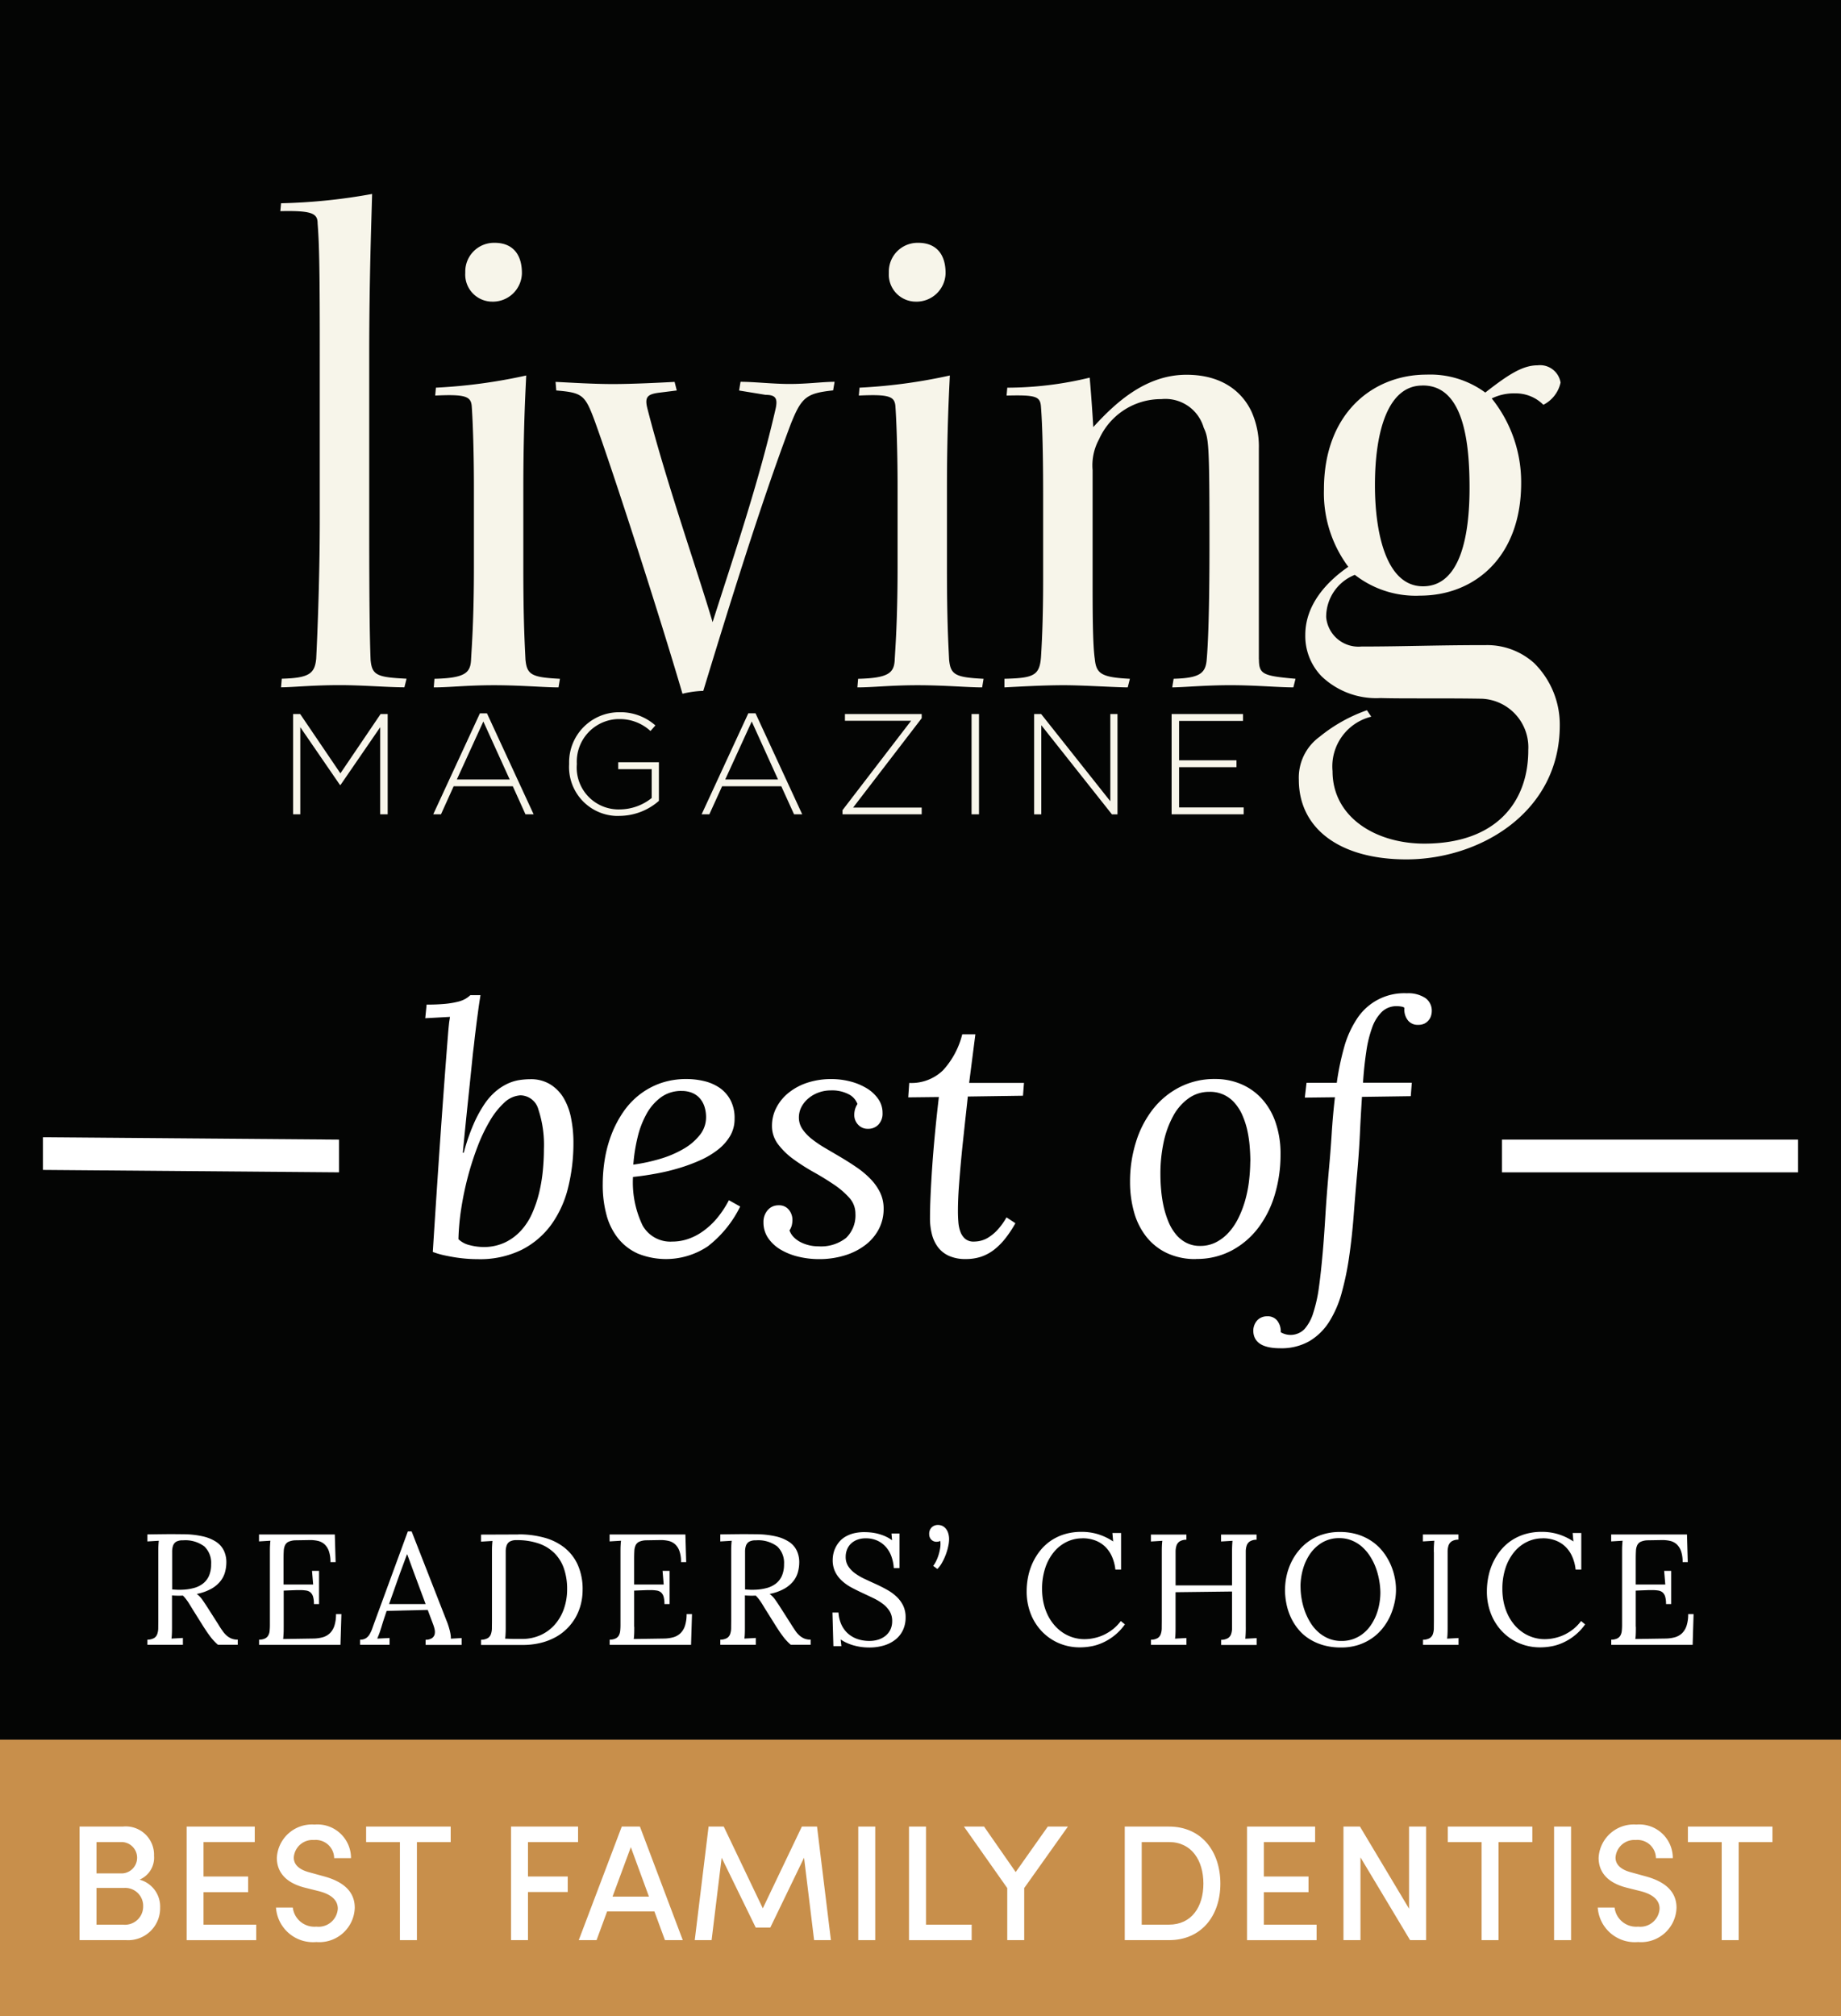 <svg xmlns="http://www.w3.org/2000/svg" xmlns:xlink="http://www.w3.org/1999/xlink" width="170.006" height="186.133" viewBox="0 0 170.006 186.133">
  <rect x="0" y="0" width="170.006" height="186.133" fill="#333333" stroke="none"/>
  <defs>
    <clipPath id="clip-path">
      <rect id="Rectangle_162" data-name="Rectangle 162" width="170.006" height="186.132" fill="none"/>
    </clipPath>
    <clipPath id="clip-path-2">
      <rect id="Rectangle_165" data-name="Rectangle 165" width="170.006" height="160.6" fill="none"/>
    </clipPath>
  </defs>
  <g id="Group_190" data-name="Group 190" transform="translate(0 0.001)">
    <rect id="Rectangle_158" data-name="Rectangle 158" width="170.006" height="25.533" transform="translate(0 160.599)" fill="#c88f4b"/>
    <g id="Group_187" data-name="Group 187" transform="translate(0 0)">
      <g id="Group_186" data-name="Group 186" clip-path="url(#clip-path)">
        <path id="Path_2158" data-name="Path 2158" d="M13.717,151.561a2.952,2.952,0,0,1-3.121,2.968H6.274V144.043h3.989a2.613,2.613,0,0,1,2.89,2.693,2.2,2.2,0,0,1-1.338,2.207,2.574,2.574,0,0,1,1.9,2.619m-3.486-6.089H7.842v2.892h2.421a1.45,1.45,0,0,0-.032-2.892m.061,7.626a1.679,1.679,0,0,0,1.857-1.689,1.655,1.655,0,0,0-1.782-1.7H7.842V153.1Z" transform="translate(1.071 24.59)" fill="#fff"/>
        <path id="Path_2159" data-name="Path 2159" d="M16.277,153.1h4.87v1.431H14.724V144.043H21.01v1.429H16.277v3.181H20.4V150.1H16.277Z" transform="translate(2.514 24.59)" fill="#fff"/>
        <path id="Path_2160" data-name="Path 2160" d="M21.77,151.542h1.552a2.007,2.007,0,0,0,2.176,1.765,1.777,1.777,0,0,0,1.98-1.659c0-.928-.838-1.37-1.689-1.6l-1.34-.336c-2.237-.563-2.6-1.887-2.6-2.755a3.247,3.247,0,0,1,3.485-3.074,3.1,3.1,0,0,1,3.363,3.1H27.142a1.7,1.7,0,0,0-1.857-1.674,1.739,1.739,0,0,0-1.872,1.613c0,.335.107,1.02,1.431,1.37l1.324.365c1.765.472,2.876,1.37,2.876,2.907a3.276,3.276,0,0,1-3.546,3.166,3.432,3.432,0,0,1-3.729-3.2" transform="translate(3.716 24.564)" fill="#fff"/>
        <path id="Path_2161" data-name="Path 2161" d="M36.689,144.043v1.431h-3.12v9.055H32v-9.055h-3.12v-1.431Z" transform="translate(4.93 24.59)" fill="#fff"/>
        <path id="Path_2162" data-name="Path 2162" d="M46.5,145.473H41.876v3.181h3.669v1.431H41.876v4.444H40.308V144.043H46.5Z" transform="translate(6.881 24.59)" fill="#fff"/>
        <path id="Path_2163" data-name="Path 2163" d="M53.612,154.529l-.974-2.648H48.269l-.974,2.648H45.652l3.972-10.486H51.3l3.958,10.486Zm-4.841-4.018h3.363l-1.674-4.566Z" transform="translate(7.793 24.59)" fill="#fff"/>
        <path id="Path_2164" data-name="Path 2164" d="M67.375,154.529H65.822l-.928-7.61-3.12,6.453h-1.34l-3.149-6.453-.928,7.61H54.8l1.278-10.486h1.4l3.607,7.549,3.607-7.549h1.4Z" transform="translate(9.356 24.59)" fill="#fff"/>
        <rect id="Rectangle_159" data-name="Rectangle 159" width="1.568" height="10.486" transform="translate(79.256 168.633)" fill="#fff"/>
        <path id="Path_2165" data-name="Path 2165" d="M73.27,153.1h4.217v1.431H71.7V144.043H73.27Z" transform="translate(12.241 24.59)" fill="#fff"/>
        <path id="Path_2166" data-name="Path 2166" d="M83.778,144.043h1.857L81.6,149.72v4.809H80.034V149.72l-4-5.677h1.857l2.922,4.2Z" transform="translate(12.98 24.59)" fill="#fff"/>
        <path id="Path_2167" data-name="Path 2167" d="M92.8,144.043c3,0,4.748,2.283,4.748,5.266,0,2.968-1.749,5.22-4.748,5.22H88.719V144.043Zm0,9.055c2.1,0,3.181-1.659,3.181-3.79s-1.081-3.836-3.181-3.836H90.285V153.1Z" transform="translate(15.146 24.59)" fill="#fff"/>
        <path id="Path_2168" data-name="Path 2168" d="M99.917,153.1h4.87v1.431H98.365V144.043h6.286v1.429H99.917v3.181h4.124V150.1H99.917Z" transform="translate(16.792 24.59)" fill="#fff"/>
        <path id="Path_2169" data-name="Path 2169" d="M112.027,144.043H113.6v10.486h-1.477l-4.581-7.64v7.64H105.97V144.043h1.523l4.534,7.579Z" transform="translate(18.091 24.59)" fill="#fff"/>
        <path id="Path_2170" data-name="Path 2170" d="M122.007,144.043v1.431h-3.121v9.055H117.32v-9.055H114.2v-1.431Z" transform="translate(19.495 24.59)" fill="#fff"/>
        <rect id="Rectangle_160" data-name="Rectangle 160" width="1.569" height="10.486" transform="translate(143.51 168.633)" fill="#fff"/>
        <path id="Path_2171" data-name="Path 2171" d="M126.029,151.542h1.552a2.007,2.007,0,0,0,2.178,1.765,1.775,1.775,0,0,0,1.977-1.659c0-.928-.837-1.37-1.689-1.6l-1.339-.336c-2.237-.563-2.6-1.887-2.6-2.755a3.248,3.248,0,0,1,3.486-3.074,3.1,3.1,0,0,1,3.365,3.1H131.4a1.7,1.7,0,0,0-1.857-1.674,1.74,1.74,0,0,0-1.873,1.613c0,.335.107,1.02,1.431,1.37l1.325.365c1.765.472,2.876,1.37,2.876,2.907a3.276,3.276,0,0,1-3.546,3.166,3.432,3.432,0,0,1-3.73-3.2" transform="translate(21.515 24.564)" fill="#fff"/>
        <path id="Path_2172" data-name="Path 2172" d="M140.947,144.043v1.431h-3.12v9.055H136.26v-9.055h-3.12v-1.431Z" transform="translate(22.729 24.59)" fill="#fff"/>
        <rect id="Rectangle_161" data-name="Rectangle 161" width="170.006" height="160.599" transform="translate(0 0)" fill="#040504"/>
      </g>
    </g>
    <g id="Group_189" data-name="Group 189" transform="translate(0 -0.001)">
      <g id="Group_188" data-name="Group 188" clip-path="url(#clip-path-2)">
        <path id="Path_2173" data-name="Path 2173" d="M72.57,24.578a2.683,2.683,0,0,0,2.779-2.584v-.066c0-1.722-.863-2.78-2.518-2.78h-.067a2.649,2.649,0,0,0-2.653,2.646c0,.046,0,.09,0,.135a2.5,2.5,0,0,0,2.338,2.645l.114,0" transform="translate(11.969 3.27)" fill="#f7f5ea"/>
        <path id="Path_2174" data-name="Path 2174" d="M102.723,55.833V36.369a7.882,7.882,0,0,0-.661-3.374c-.793-1.722-2.583-3.442-6.023-3.442-3.774,0-6.556,2.583-8.606,4.832-.064-1.125-.2-3.113-.332-4.566a32.433,32.433,0,0,1-7.61.927l-.064.728c2.713-.067,3.113.067,3.176,1.054.135,1.722.2,4.5.2,8.273v7.548c0,2.912-.067,5.231-.2,7.283-.131,1.722-.728,1.92-3.374,1.99v.793c1.323-.067,3.512-.2,5.493-.2,1.787,0,4.832.2,5.892.2l.2-.793c-2.649-.135-3.109-.468-3.243-1.853-.2-1.39-.2-4.566-.2-7.414v-10a5.021,5.021,0,0,1,.595-2.847,6.261,6.261,0,0,1,5.759-3.706,3.682,3.682,0,0,1,3.908,2.646c.468.994.53,1.522.53,10.794,0,6.221-.135,9.334-.266,10.724-.131,1.192-.726,1.589-3.044,1.655l-.131.793c.994,0,2.978-.2,5.362-.2s4.436.2,5.825.2l.2-.793c-2.978-.266-3.378-.4-3.378-1.79" transform="translate(13.525 5.046)" fill="#f7f5ea"/>
        <path id="Path_2175" data-name="Path 2175" d="M113.85,30.673h.064c3.838,0,4.3,5.493,4.3,9.469,0,4.436-.859,9.07-4.3,9.07s-4.436-5.034-4.436-9.334c0-5.1,1.256-9.2,4.368-9.2m10.328,25.619a6.486,6.486,0,0,0-4.436-1.655c-4.634,0-7.679.131-11.52.131a2.991,2.991,0,0,1-3.244-2.713,4.179,4.179,0,0,1,2.649-3.906,9.126,9.126,0,0,0,6.023,1.92c5.034,0,9.334-3.573,9.334-10.392a12.34,12.34,0,0,0-2.716-7.813,4.642,4.642,0,0,1,2.186-.468,3.587,3.587,0,0,1,2.581,1.054,3.016,3.016,0,0,0,1.589-2.051A1.919,1.919,0,0,0,124.5,28.81c-1.39,0-2.713.859-4.832,2.515a8.59,8.59,0,0,0-5.43-1.655c-4.9,0-9.469,3.512-9.469,10.594a11.385,11.385,0,0,0,2.25,7.148c-1.921,1.323-3.972,3.442-3.972,6.289a5.329,5.329,0,0,0,1.522,3.838,7.3,7.3,0,0,0,5.43,1.99c1.99.064,5.957,0,9.4.064a4.492,4.492,0,0,1,4.239,4.73l0,.039c0,4.768-2.978,8.606-9.6,8.606-4.5,0-8.475-2.448-8.475-6.685a4.727,4.727,0,0,1,3.575-5.034l-.4-.595a14.525,14.525,0,0,0-4.368,2.448,4.661,4.661,0,0,0-1.92,3.972c0,4.5,3.774,7.35,9.931,7.35,6.819,0,14.166-4.368,14.166-12.379a7.992,7.992,0,0,0-2.384-5.759" transform="translate(17.49 4.917)" fill="#f7f5ea"/>
        <path id="Path_2176" data-name="Path 2176" d="M60.9,30.119l-.131.793,2.451.4c.927,0,1.125.329.927,1.259-1.589,6.951-3.972,13.9-5.825,19.727C57,47.79,54.02,39.315,52.3,32.566c-.266-1.054,0-1.323,1.125-1.458l1.589-.2-.2-.793c-1.192.064-3.841.2-5.694.2s-3.906-.135-5.3-.2l.067.793c2.384.2,2.649.4,3.512,2.713,1.787,4.9,6.088,18.273,8.142,25.287a8.791,8.791,0,0,1,1.92-.266c2.182-7.152,5.231-17.081,8.078-24.628C66.541,31.5,67,31.169,69.453,30.9l.135-.793c-1.125,0-2.451.2-4.17.2-1.522,0-3.244-.2-4.5-.2" transform="translate(7.482 5.142)" fill="#f7f5ea"/>
        <path id="Path_2177" data-name="Path 2177" d="M39.151,24.578a2.683,2.683,0,0,0,2.779-2.584v-.066c0-1.722-.859-2.78-2.515-2.78H39.35A2.649,2.649,0,0,0,36.7,21.794c0,.046,0,.09,0,.135a2.5,2.5,0,0,0,2.338,2.645l.114,0" transform="translate(6.265 3.27)" fill="#f7f5ea"/>
        <path id="Path_2178" data-name="Path 2178" d="M76.1,55.89c-.067-1.458-.2-3.512-.2-8.538V40.069c0-5.493.2-9,.266-10.459a49.669,49.669,0,0,1-8.34,1.125l-.064.728c2.78-.131,3.311.067,3.378.994s.2,3.575.2,7.548v7.28c0,4.9-.2,7.35-.266,8.606-.067,1.192-.6,1.655-3.378,1.722l-.067.793c1.458,0,3.044-.2,5.56-.2s4.634.2,5.96.2l.131-.793c-2.515-.135-3.044-.332-3.176-1.722" transform="translate(11.546 5.056)" fill="#f7f5ea"/>
        <path id="Path_2179" data-name="Path 2179" d="M42.686,55.89c-.067-1.458-.2-3.512-.2-8.538V40.069c0-5.493.2-9,.266-10.459a49.669,49.669,0,0,1-8.34,1.125l-.064.728c2.78-.131,3.307.067,3.374.994s.2,3.575.2,7.548v7.28c0,4.9-.2,7.35-.266,8.606-.067,1.192-.595,1.655-3.377,1.722l-.064.793c1.458,0,3.044-.2,5.56-.2s4.637.2,5.96.2l.131-.793c-2.515-.135-3.044-.332-3.176-1.722" transform="translate(5.841 5.056)" fill="#f7f5ea"/>
        <path id="Path_2180" data-name="Path 2180" d="M30.452,58.4c-.067-1.522-.131-4.3-.131-12.447V30.194c0-7.082.2-12.312.266-14.9a53.053,53.053,0,0,1-8.408.859l-.067.728c2.912-.064,3.442.2,3.442,1.125.135,1.722.2,3.64.2,11.255V45.286c0,6.023-.266,11.651-.329,12.909-.135,1.39-.661,1.787-3.18,1.853l-.067.793c1.054,0,2.847-.2,5.43-.2,2.119,0,4.436.2,5.96.2l.2-.793c-2.581-.135-3.18-.266-3.311-1.655" transform="translate(3.775 2.613)" fill="#f7f5ea"/>
        <path id="Path_2181" data-name="Path 2181" d="M27.488,61.784l-3.716-5.477h-.65v9.26h.661V57.524l3.662,5.33H27.5l3.662-5.33v8.043h.691v-9.26H31.2Z" transform="translate(3.947 9.614)" fill="#f7f5ea"/>
        <path id="Path_2182" data-name="Path 2182" d="M36.352,62.362,38.8,57.006l2.435,5.356Zm2.132-6.11-4.311,9.325h.715l1.171-2.592H41.52l1.171,2.592h.754l-4.311-9.325Z" transform="translate(5.834 9.604)" fill="#f7f5ea"/>
        <path id="Path_2183" data-name="Path 2183" d="M49.426,61.424h3.093v2.659a4.755,4.755,0,0,1-2.949,1.054,3.864,3.864,0,0,1-3.977-3.746,4.107,4.107,0,0,1,.012-.433v-.026A3.93,3.93,0,0,1,49.319,56.8l.108,0A4.174,4.174,0,0,1,52.406,57.9l.451-.517a4.863,4.863,0,0,0-3.387-1.218,4.622,4.622,0,0,0-4.579,4.666c0,.041,0,.081,0,.121v.026a4.513,4.513,0,0,0,4.256,4.757c.133.007.267.009.4,0a5.57,5.57,0,0,0,3.636-1.387V60.783H49.427Z" transform="translate(7.663 9.59)" fill="#f7f5ea"/>
        <path id="Path_2184" data-name="Path 2184" d="M57.522,62.362l2.448-5.356L62.4,62.362Zm2.132-6.11-4.311,9.325h.713l1.179-2.592H62.7l1.179,2.592h.754l-4.312-9.326h-.664Z" transform="translate(9.448 9.604)" fill="#f7f5ea"/>
        <path id="Path_2185" data-name="Path 2185" d="M66.681,56.929h6.11l-6.334,8.254v.384h7.311v-.623H67.435l6.334-8.251v-.386H66.681Z" transform="translate(11.345 9.613)" fill="#f7f5ea"/>
        <rect id="Rectangle_163" data-name="Rectangle 163" width="0.687" height="9.258" transform="translate(89.718 65.922)" fill="#f7f5ea"/>
        <path id="Path_2186" data-name="Path 2186" d="M88.607,64.361,82.22,56.308h-.649v9.26h.661V57.339l6.522,8.229h.514v-9.26h-.661Z" transform="translate(13.925 9.614)" fill="#f7f5ea"/>
        <path id="Path_2187" data-name="Path 2187" d="M93.106,61.215h5.3v-.636h-5.3V56.943h5.9v-.636H92.415v9.26h6.653v-.636H93.106Z" transform="translate(15.777 9.614)" fill="#f7f5ea"/>
        <path id="Path_2188" data-name="Path 2188" d="M13.9,126.086c.15.009.3.019.438.026a4.464,4.464,0,0,0,.468,0,4.726,4.726,0,0,0,1.093-.153,2.369,2.369,0,0,0,.853-.409,1.86,1.86,0,0,0,.56-.715,2.617,2.617,0,0,0,.2-1.07,2.092,2.092,0,0,0-.63-1.652,2.925,2.925,0,0,0-1.971-.56,1.222,1.222,0,0,0-.62.124.7.7,0,0,0-.29.351,1.667,1.667,0,0,0-.089.547v3.512Zm.987.569c-.163.009-.323.013-.489.009s-.332-.009-.5-.026v2.834c0,.266,0,.492-.009.684a3.925,3.925,0,0,1-.039.468l1.054-.057v.632H11.628v-.476a1.244,1.244,0,0,0,.62-.15.713.713,0,0,0,.29-.371,1.687,1.687,0,0,0,.089-.56c0-.218.006-.451.006-.7v-6.3c0-.2,0-.386.009-.565s.019-.338.039-.486l-1.054.064v-.649q.824-.014,1.659-.022c.556-.006,1.112,0,1.678.006a8.323,8.323,0,0,1,1.8.2,3.733,3.733,0,0,1,1.23.514,2.04,2.04,0,0,1,.7.809,2.493,2.493,0,0,1,.224,1.081,3.479,3.479,0,0,1-.117.872,2.326,2.326,0,0,1-.419.841,2.869,2.869,0,0,1-.837.709,4.519,4.519,0,0,1-1.362.486,2.254,2.254,0,0,1,.512.527q.225.321.5.748l.994,1.559c.117.2.234.377.358.547a2.371,2.371,0,0,0,.371.438,1.62,1.62,0,0,0,.457.294,1.519,1.519,0,0,0,.595.105v.476H18.144a4.42,4.42,0,0,1-.384-.371,3.811,3.811,0,0,1-.323-.384c-.1-.135-.2-.268-.294-.406l-.3-.451-.975-1.556c-.067-.105-.135-.218-.207-.336s-.148-.242-.227-.368-.166-.242-.255-.361a2.7,2.7,0,0,0-.284-.316" transform="translate(1.985 20.655)" fill="#fff"/>
        <path id="Path_2189" data-name="Path 2189" d="M22.709,129.521c0,.272,0,.5-.013.68s-.019.336-.035.457l2.786-.042a3.407,3.407,0,0,0,.863-.117,1.586,1.586,0,0,0,.658-.368,1.687,1.687,0,0,0,.421-.691,3.324,3.324,0,0,0,.15-1.077h.5l-.087,2.838H20.437v-.482a1.286,1.286,0,0,0,.549-.109.7.7,0,0,0,.3-.281,1.064,1.064,0,0,0,.124-.421c.016-.163.026-.345.026-.547v-6.723c0-.2,0-.386.009-.565s.019-.338.039-.489l-1.054.064v-.639h7l.074,2.553h-.476a3.059,3.059,0,0,0-.148-1.022,1.561,1.561,0,0,0-.4-.626,1.372,1.372,0,0,0-.595-.31,3.2,3.2,0,0,0-.739-.08l-1.345.022a1.709,1.709,0,0,0-.63.128.7.7,0,0,0-.332.316,1.379,1.379,0,0,0-.124.53q-.019.321-.019.767v2.341H25.43l-.105-1.259h.65v3.065H25.5a2.286,2.286,0,0,0-.077-.678.833.833,0,0,0-.234-.393.794.794,0,0,0-.406-.179,3.487,3.487,0,0,0-.595-.041h-.2c-.07,0-.5.016-1.278.048v3.337Z" transform="translate(3.488 20.659)" fill="#fff"/>
        <path id="Path_2190" data-name="Path 2190" d="M32.118,124.544c-.224.626-.419,1.179-.585,1.652s-.32.9-.451,1.275h3.372l-1.038-2.786-.656-1.792H32.73l-.61,1.648Zm-1.764,5.116c-.039.117-.07.218-.1.307s-.057.172-.087.249-.057.15-.087.22-.057.148-.092.227l1.138-.057v.632H28.4v-.476a.979.979,0,0,0,.534-.131,1.084,1.084,0,0,0,.351-.373,2.98,2.98,0,0,0,.259-.575c.08-.224.166-.468.268-.741l3-8.174h.351l3.246,8.3a3.543,3.543,0,0,1,.131.358c.048.14.089.281.128.432a3.674,3.674,0,0,1,.092.434,2.028,2.028,0,0,1,.026.377l.994-.057v.632H34.452v-.477a1.034,1.034,0,0,0,.595-.15.62.62,0,0,0,.242-.351,1.039,1.039,0,0,0,0-.441,3.052,3.052,0,0,0-.128-.444l-.512-1.367-3.79.087q-.153.446-.277.82c-.08.249-.157.5-.227.735" transform="translate(4.849 20.618)" fill="#fff"/>
        <path id="Path_2191" data-name="Path 2191" d="M40.222,129.484c0,.266,0,.492-.013.674a3.926,3.926,0,0,1-.039.468c.2.009.377.016.553.022s.336.006.468.006h.537a4.117,4.117,0,0,0,1.707-.351,3.874,3.874,0,0,0,1.314-.965,4.39,4.39,0,0,0,.844-1.454,5.417,5.417,0,0,0,.3-1.822,5.77,5.77,0,0,0-.281-1.866,3.723,3.723,0,0,0-.857-1.428,3.8,3.8,0,0,0-1.454-.914,6.068,6.068,0,0,0-2.08-.32,1.212,1.212,0,0,0-.62.128.681.681,0,0,0-.29.358,1.621,1.621,0,0,0-.089.549v6.914ZM41.382,121a8.883,8.883,0,0,1,2.413.307,5.2,5.2,0,0,1,1.873.937,4.254,4.254,0,0,1,1.221,1.6,5.508,5.508,0,0,1,.434,2.282,5.38,5.38,0,0,1-.157,1.3,4.969,4.969,0,0,1-.468,1.2,4.8,4.8,0,0,1-.78,1.038,4.667,4.667,0,0,1-1.081.82,5.694,5.694,0,0,1-1.384.534,6.915,6.915,0,0,1-1.678.192H37.947v-.482a1.245,1.245,0,0,0,.62-.15.709.709,0,0,0,.29-.371,1.692,1.692,0,0,0,.089-.556c0-.218.006-.451.006-.7v-6.293c0-.2,0-.386.009-.565s.019-.338.039-.486l-1.054.064v-.649l3.435-.013Z" transform="translate(6.478 20.657)" fill="#fff"/>
        <path id="Path_2192" data-name="Path 2192" d="M50.363,129.521c0,.272,0,.5-.009.68s-.022.336-.039.457l2.786-.042a3.407,3.407,0,0,0,.863-.117,1.573,1.573,0,0,0,.658-.368,1.687,1.687,0,0,0,.421-.691,3.324,3.324,0,0,0,.15-1.077h.5l-.087,2.838H48.09v-.482a1.286,1.286,0,0,0,.549-.109.7.7,0,0,0,.3-.281,1.154,1.154,0,0,0,.124-.421c.016-.163.026-.345.026-.547v-6.723c0-.2,0-.386.009-.565s.019-.338.039-.489l-1.054.064v-.639h7l.074,2.553h-.476a2.967,2.967,0,0,0-.148-1.022,1.521,1.521,0,0,0-.4-.626,1.372,1.372,0,0,0-.595-.31,3.221,3.221,0,0,0-.741-.08l-1.345.022a1.691,1.691,0,0,0-.626.128.7.7,0,0,0-.332.316,1.379,1.379,0,0,0-.124.53q-.019.321-.019.767v2.341h2.729l-.105-1.259h.649v3.065h-.476a2.407,2.407,0,0,0-.076-.678.833.833,0,0,0-.234-.393.794.794,0,0,0-.406-.179,3.487,3.487,0,0,0-.595-.041h-.207c-.07,0-.5.016-1.278.048v3.337Z" transform="translate(8.209 20.659)" fill="#fff"/>
        <path id="Path_2193" data-name="Path 2193" d="M59.091,126.086c.15.009.3.019.438.026a4.463,4.463,0,0,0,.468,0,4.726,4.726,0,0,0,1.093-.153,2.369,2.369,0,0,0,.853-.409,1.86,1.86,0,0,0,.56-.715,2.617,2.617,0,0,0,.2-1.07,2.092,2.092,0,0,0-.63-1.652,2.925,2.925,0,0,0-1.971-.56,1.222,1.222,0,0,0-.62.124.7.7,0,0,0-.29.351,1.667,1.667,0,0,0-.089.547v3.512Zm.987.569c-.163.009-.323.013-.489.009s-.332-.009-.5-.026v2.834c0,.266,0,.492-.009.684a3.925,3.925,0,0,1-.039.468l1.054-.057v.632H56.817v-.476a1.244,1.244,0,0,0,.62-.15.713.713,0,0,0,.29-.371,1.687,1.687,0,0,0,.089-.56c0-.218.006-.451.006-.7v-6.3c0-.2,0-.386.009-.565s.019-.338.039-.486l-1.054.064v-.649q.824-.014,1.659-.022c.556-.006,1.112,0,1.678.006a8.323,8.323,0,0,1,1.8.2,3.733,3.733,0,0,1,1.23.514,2.015,2.015,0,0,1,.7.809,2.493,2.493,0,0,1,.224,1.081,3.479,3.479,0,0,1-.117.872,2.326,2.326,0,0,1-.419.841,2.869,2.869,0,0,1-.837.709,4.519,4.519,0,0,1-1.362.486,2.253,2.253,0,0,1,.512.527c.15.214.32.468.5.748l.994,1.559c.124.2.242.377.358.547a2.261,2.261,0,0,0,.373.438,1.592,1.592,0,0,0,.454.294,1.519,1.519,0,0,0,.595.105v.476H63.327a4.42,4.42,0,0,1-.384-.371,3.81,3.81,0,0,1-.323-.384c-.1-.135-.2-.268-.294-.406s-.192-.29-.3-.451l-.975-1.556c-.067-.105-.135-.218-.207-.336s-.148-.242-.227-.368-.166-.242-.255-.361a2.8,2.8,0,0,0-.284-.316" transform="translate(9.699 20.655)" fill="#fff"/>
        <path id="Path_2194" data-name="Path 2194" d="M66.5,131.349h-.75l-.087-3.1h.56a3.072,3.072,0,0,0,.277,1.134,2.513,2.513,0,0,0,.613.82,2.611,2.611,0,0,0,.885.5,3.388,3.388,0,0,0,1.081.166,2.706,2.706,0,0,0,.809-.117,2.007,2.007,0,0,0,.667-.351,1.658,1.658,0,0,0,.457-.572,1.789,1.789,0,0,0,.166-.783,1.691,1.691,0,0,0-.234-.917,2.457,2.457,0,0,0-.623-.678,5.008,5.008,0,0,0-.882-.534c-.329-.159-.665-.316-1.007-.476s-.678-.325-1.007-.5a4.4,4.4,0,0,1-.882-.62,2.842,2.842,0,0,1-.623-.82,2.465,2.465,0,0,1-.234-1.116,2.729,2.729,0,0,1,.057-.534,2.5,2.5,0,0,1,.188-.569,2.7,2.7,0,0,1,.351-.549,2.122,2.122,0,0,1,.543-.468,2.968,2.968,0,0,1,.776-.323,4.028,4.028,0,0,1,1.038-.117,5.787,5.787,0,0,1,.6.035,4.484,4.484,0,0,1,1.307.351,3.453,3.453,0,0,1,.623.364l-.054-.626h.739v3.193h-.527a3.906,3.906,0,0,0-.2-1.023,2.738,2.738,0,0,0-.486-.876,2.388,2.388,0,0,0-.789-.613,2.5,2.5,0,0,0-1.109-.234,2.172,2.172,0,0,0-.805.137,1.741,1.741,0,0,0-.585.373,1.554,1.554,0,0,0-.351.547,1.776,1.776,0,0,0-.117.652,1.551,1.551,0,0,0,.234.866,2.459,2.459,0,0,0,.626.652,5.4,5.4,0,0,0,.889.521q.5.235,1.016.468c.345.156.684.329,1.016.512a4.519,4.519,0,0,1,.889.632,2.9,2.9,0,0,1,.63.837,2.455,2.455,0,0,1,.234,1.122,2.71,2.71,0,0,1-.227,1.112,2.432,2.432,0,0,1-.661.876,3.143,3.143,0,0,1-1.07.572,4.67,4.67,0,0,1-1.448.2,5.17,5.17,0,0,1-1.352-.183,4.2,4.2,0,0,1-.656-.234,3.617,3.617,0,0,1-.585-.325l.07.626Z" transform="translate(11.209 20.626)" fill="#fff"/>
        <path id="Path_2195" data-name="Path 2195" d="M73.656,124.044a2.392,2.392,0,0,0,.255-.406,3.7,3.7,0,0,0,.234-.569,4.564,4.564,0,0,0,.159-.658,2.39,2.39,0,0,0,.016-.678.827.827,0,0,1-.393.076.671.671,0,0,1-.329-.105.647.647,0,0,1-.224-.249.747.747,0,0,1-.08-.351.82.82,0,0,1,.234-.626.8.8,0,0,1,.569-.22.947.947,0,0,1,.441.1.982.982,0,0,1,.323.281,1.243,1.243,0,0,1,.2.419,1.845,1.845,0,0,1,.07.517,3.1,3.1,0,0,1-.08.649,5.008,5.008,0,0,1-.22.757,5.239,5.239,0,0,1-.342.741,2.65,2.65,0,0,1-.441.6l-.393-.294Z" transform="translate(12.512 20.531)" fill="#fff"/>
        <path id="Path_2196" data-name="Path 2196" d="M86.131,121.4a3.275,3.275,0,0,0-1.454.329,3.541,3.541,0,0,0-1.182.937,4.582,4.582,0,0,0-.8,1.476,6.114,6.114,0,0,0-.29,1.933,6.043,6.043,0,0,0,.137,1.3,5.112,5.112,0,0,0,.393,1.125,4.34,4.34,0,0,0,.613.924,3.872,3.872,0,0,0,.789.693,3.636,3.636,0,0,0,.937.438,3.5,3.5,0,0,0,1.038.153,4.18,4.18,0,0,0,.949-.109,3.989,3.989,0,0,0,.911-.32,4.39,4.39,0,0,0,.82-.524,4.059,4.059,0,0,0,.684-.719l.377.307a5.042,5.042,0,0,1-2.086,1.709,4.417,4.417,0,0,1-1.068.325,5.718,5.718,0,0,1-.968.089,4.907,4.907,0,0,1-2.007-.4,4.75,4.75,0,0,1-1.563-1.1,4.968,4.968,0,0,1-1.02-1.639,5.66,5.66,0,0,1-.361-2.029,6.783,6.783,0,0,1,.137-1.358,5.891,5.891,0,0,1,.419-1.282,5.58,5.58,0,0,1,.7-1.131,4.572,4.572,0,0,1,.981-.907,4.618,4.618,0,0,1,1.266-.6,5.3,5.3,0,0,1,1.55-.218,5.177,5.177,0,0,1,1.543.22,5.32,5.32,0,0,1,1.393.667l-.07-.783H89.7v3.378h-.527a4.029,4.029,0,0,0-.323-1.218,2.879,2.879,0,0,0-.632-.907,2.677,2.677,0,0,0-.911-.565,3.293,3.293,0,0,0-1.16-.2" transform="translate(13.825 20.623)" fill="#fff"/>
        <path id="Path_2197" data-name="Path 2197" d="M98.27,126.273l-5.212.064v3.135c0,.266,0,.492-.009.684a3.925,3.925,0,0,1-.039.468l1.054-.057v.632H90.786v-.476a1.219,1.219,0,0,0,.617-.15.709.709,0,0,0,.29-.371,1.686,1.686,0,0,0,.089-.56c0-.214.006-.451.006-.7v-6.3c0-.2,0-.386.009-.565a4.8,4.8,0,0,1,.039-.486l-1.054.064v-.639H94.06v.476a1.2,1.2,0,0,0-.62.153.751.751,0,0,0-.29.373,1.794,1.794,0,0,0-.089.556v3.135h5.212v-3.065c0-.406.016-.757.041-1.054l-1.054.064v-.639h3.278v.476a1.2,1.2,0,0,0-.613.153.742.742,0,0,0-.294.373,1.7,1.7,0,0,0-.089.556v6.907a11.139,11.139,0,0,1-.041,1.153l1.045-.057v.632H97.268v-.476a1.256,1.256,0,0,0,.623-.15.7.7,0,0,0,.294-.371,1.682,1.682,0,0,0,.089-.56v-3.372Z" transform="translate(15.498 20.66)" fill="#fff"/>
        <path id="Path_2198" data-name="Path 2198" d="M102.794,125.872a6.551,6.551,0,0,0,.1,1.122,6.666,6.666,0,0,0,.3,1.134,5.877,5.877,0,0,0,.512,1.054,3.893,3.893,0,0,0,.732.876,3.425,3.425,0,0,0,.955.595,3.052,3.052,0,0,0,1.182.22,3.123,3.123,0,0,0,1.99-.68,3.437,3.437,0,0,0,.7-.748,4.848,4.848,0,0,0,.5-.924,5.4,5.4,0,0,0,.3-1.054,5.9,5.9,0,0,0,.1-1.054,6.659,6.659,0,0,0-.117-1.171,6.546,6.546,0,0,0-.332-1.2,5.591,5.591,0,0,0-.54-1.045,4.046,4.046,0,0,0-.739-.846,3.324,3.324,0,0,0-.937-.565,2.988,2.988,0,0,0-1.122-.207,3.046,3.046,0,0,0-1.572.4,3.549,3.549,0,0,0-1.122,1.038,4.791,4.791,0,0,0-.671,1.441,5.916,5.916,0,0,0-.224,1.613m-1.428.266a6,6,0,0,1,.135-1.243,5.668,5.668,0,0,1,.412-1.227,5.321,5.321,0,0,1,.7-1.112,4.7,4.7,0,0,1,.978-.907,4.578,4.578,0,0,1,1.275-.613,5.158,5.158,0,0,1,1.569-.224,5.556,5.556,0,0,1,1.617.227,4.906,4.906,0,0,1,1.3.613,4.623,4.623,0,0,1,1,.911,5.559,5.559,0,0,1,.7,1.116,5.687,5.687,0,0,1,.419,1.227,5.5,5.5,0,0,1,0,2.47,6.233,6.233,0,0,1-.409,1.223,5.4,5.4,0,0,1-.693,1.116,4.622,4.622,0,0,1-.985.914,4.853,4.853,0,0,1-1.271.62,5.162,5.162,0,0,1-1.569.227,5.859,5.859,0,0,1-1.668-.22,4.978,4.978,0,0,1-1.319-.6,4.214,4.214,0,0,1-.99-.894,5,5,0,0,1-.684-1.105,5.51,5.51,0,0,1-.393-1.234,6.7,6.7,0,0,1-.128-1.278" transform="translate(17.305 20.625)" fill="#fff"/>
        <path id="Path_2199" data-name="Path 2199" d="M113.244,122.636c0-.2,0-.386.009-.565s.019-.338.039-.486l-1.054.064v-.639h3.28v.476a1.186,1.186,0,0,0-.62.153.77.77,0,0,0-.29.373,1.794,1.794,0,0,0-.089.556v6.906c0,.266,0,.492-.009.684a3.921,3.921,0,0,1-.039.468l1.054-.057v.632h-3.278v-.476a1.244,1.244,0,0,0,.62-.15.7.7,0,0,0,.29-.368,1.687,1.687,0,0,0,.089-.56c0-.218.006-.451.006-.709v-6.3Z" transform="translate(19.161 20.659)" fill="#fff"/>
        <path id="Path_2200" data-name="Path 2200" d="M122.438,121.4a3.275,3.275,0,0,0-1.454.329,3.541,3.541,0,0,0-1.182.937,4.582,4.582,0,0,0-.8,1.476,6.115,6.115,0,0,0-.29,1.933,6.043,6.043,0,0,0,.137,1.3,5.113,5.113,0,0,0,.393,1.125,4.415,4.415,0,0,0,.61.924,3.873,3.873,0,0,0,.789.693,3.636,3.636,0,0,0,.937.438,3.5,3.5,0,0,0,1.038.153,4.181,4.181,0,0,0,.949-.109,4.066,4.066,0,0,0,.911-.32,4.39,4.39,0,0,0,.819-.524,4.058,4.058,0,0,0,.684-.719l.377.307a5.042,5.042,0,0,1-2.086,1.709,4.417,4.417,0,0,1-1.068.325,5.718,5.718,0,0,1-.968.089,4.907,4.907,0,0,1-2.007-.4,4.75,4.75,0,0,1-1.563-1.1,4.968,4.968,0,0,1-1.02-1.639,5.585,5.585,0,0,1-.361-2.029,6.782,6.782,0,0,1,.137-1.358,5.746,5.746,0,0,1,.419-1.282,5.449,5.449,0,0,1,.7-1.131,4.572,4.572,0,0,1,.981-.907,4.7,4.7,0,0,1,1.266-.6,5.3,5.3,0,0,1,1.55-.218,5.177,5.177,0,0,1,1.543.22,5.321,5.321,0,0,1,1.393.667l-.07-.783H126v3.378h-.524a4,4,0,0,0-.323-1.218,2.879,2.879,0,0,0-.632-.907,2.677,2.677,0,0,0-.911-.565,3.293,3.293,0,0,0-1.16-.2" transform="translate(20.023 20.623)" fill="#fff"/>
        <path id="Path_2201" data-name="Path 2201" d="M129.367,129.521c0,.272,0,.5-.009.68a3.716,3.716,0,0,1-.039.457l2.786-.042a3.407,3.407,0,0,0,.863-.117,1.573,1.573,0,0,0,.658-.368,1.687,1.687,0,0,0,.421-.691,3.324,3.324,0,0,0,.15-1.077h.5l-.087,2.838h-7.516v-.482a1.286,1.286,0,0,0,.549-.109.7.7,0,0,0,.3-.281,1.153,1.153,0,0,0,.124-.421c.016-.163.026-.345.026-.547v-6.723c0-.2,0-.386.009-.565s.019-.338.039-.489l-1.054.064v-.639h7l.074,2.553h-.476a3.059,3.059,0,0,0-.148-1.022,1.561,1.561,0,0,0-.4-.626,1.372,1.372,0,0,0-.595-.31,3.221,3.221,0,0,0-.741-.08l-1.345.022a1.69,1.69,0,0,0-.626.128.692.692,0,0,0-.332.316,1.359,1.359,0,0,0-.124.53q-.019.321-.019.767v2.341h2.729l-.105-1.259h.649v3.065h-.476a2.406,2.406,0,0,0-.076-.678.842.842,0,0,0-.234-.393.794.794,0,0,0-.406-.179,3.487,3.487,0,0,0-.595-.041h-.207c-.07,0-.5.016-1.278.048v3.337Z" transform="translate(21.696 20.659)" fill="#fff"/>
        <rect id="Rectangle_164" data-name="Rectangle 164" width="27.344" height="3.023" transform="translate(138.697 105.211)" fill="#fff"/>
        <path id="Path_2202" data-name="Path 2202" d="M30.729,92.923,3.385,92.7V89.683l27.344.218Z" transform="translate(0.578 15.311)" fill="#fff"/>
        <path id="Path_2203" data-name="Path 2203" d="M36.6,101a2.234,2.234,0,0,0,1.054.56,5.11,5.11,0,0,0,1.3.17,4.541,4.541,0,0,0,1.966-.428,4.791,4.791,0,0,0,1.467-1.093,5.837,5.837,0,0,0,1.026-1.585,11.223,11.223,0,0,0,.645-1.9,14.959,14.959,0,0,0,.342-2.036c.067-.691.1-1.352.1-1.99a10.417,10.417,0,0,0-.512-3.671,1.74,1.74,0,0,0-1.661-1.3,2.357,2.357,0,0,0-1.47.658,7.161,7.161,0,0,0-1.326,1.661,15.206,15.206,0,0,0-1.144,2.378,27.178,27.178,0,0,0-.907,2.81,28.68,28.68,0,0,0-.617,2.96,21.943,21.943,0,0,0-.255,2.81m1.336-17.147q-.216,2.128-.451,4.366t-.482,4.8H37.1a18.472,18.472,0,0,1,.907-2.642,11.676,11.676,0,0,1,1.01-1.857,5.78,5.78,0,0,1,1.074-1.2,4.968,4.968,0,0,1,1.093-.691,4.115,4.115,0,0,1,1.07-.32,6.891,6.891,0,0,1,.994-.076,3.4,3.4,0,0,1,1.847.482A3.73,3.73,0,0,1,46.336,88a5.873,5.873,0,0,1,.68,1.873,11.342,11.342,0,0,1,.211,2.215,17.039,17.039,0,0,1-.489,4.144,9.843,9.843,0,0,1-1.554,3.426,7.681,7.681,0,0,1-2.738,2.33,8.731,8.731,0,0,1-4.039.863c-.259,0-.56-.009-.907-.032s-.7-.061-1.081-.117-.748-.128-1.125-.207a7.5,7.5,0,0,1-1.054-.31q.748-11.848,1.4-20.019c.019-.272.039-.482.054-.639s.029-.284.039-.386.022-.2.039-.3.035-.211.054-.358l-2.282.124.124-1.259a17.1,17.1,0,0,0,1.731-.07,7.978,7.978,0,0,0,1.151-.192,2.661,2.661,0,0,0,.715-.277,2.755,2.755,0,0,0,.441-.329h.937c-.07.444-.144.907-.207,1.39s-.131.959-.188,1.428-.117.927-.163,1.367-.1.834-.14,1.186" transform="translate(5.727 13.398)" fill="#fff"/>
        <path id="Path_2204" data-name="Path 2204" d="M54.824,86.191a3.151,3.151,0,0,0-1.9.585,4.722,4.722,0,0,0-1.336,1.537,8.426,8.426,0,0,0-.831,2.182,15.569,15.569,0,0,0-.39,2.5,16.5,16.5,0,0,0,2.458-.527,9.769,9.769,0,0,0,2.151-.911A5.241,5.241,0,0,0,56.5,90.27a2.612,2.612,0,0,0,.585-1.652,3.179,3.179,0,0,0-.14-.955,2.207,2.207,0,0,0-.419-.77,1.928,1.928,0,0,0-.7-.512,2.478,2.478,0,0,0-1-.188m4.892,2.576a3.074,3.074,0,0,1-.419,1.591,4.541,4.541,0,0,1-1.134,1.266,7.752,7.752,0,0,1-1.652.978,16.113,16.113,0,0,1-1.981.728,19.092,19.092,0,0,1-2.119.5q-1.083.2-2.075.3a9.177,9.177,0,0,0,.885,4.477A2.945,2.945,0,0,0,53.97,100.1a4.539,4.539,0,0,0,1.4-.224,5.259,5.259,0,0,0,1.374-.691A6.913,6.913,0,0,0,58.047,98a9.168,9.168,0,0,0,1.147-1.722l1.042.585a10.449,10.449,0,0,1-2.991,3.675,6.944,6.944,0,0,1-6.439.678,4.923,4.923,0,0,1-1.831-1.4,5.878,5.878,0,0,1-1.081-2.167,10.55,10.55,0,0,1-.351-2.819A14.345,14.345,0,0,1,47.75,92.4a11.625,11.625,0,0,1,.636-2.282,9.986,9.986,0,0,1,1.064-2,7.162,7.162,0,0,1,1.5-1.591,6.925,6.925,0,0,1,1.943-1.054,7.143,7.143,0,0,1,2.384-.38,6.97,6.97,0,0,1,1.639.192,4.312,4.312,0,0,1,1.422.62,3.207,3.207,0,0,1,1,1.129,3.529,3.529,0,0,1,.38,1.722" transform="translate(8.116 14.527)" fill="#fff"/>
        <path id="Path_2205" data-name="Path 2205" d="M62.628,99.076a1.726,1.726,0,0,0,.386.613,2.562,2.562,0,0,0,.63.46,3.591,3.591,0,0,0,1.639.386,3.722,3.722,0,0,0,2.576-.783,2.892,2.892,0,0,0,.853-2.243,2.15,2.15,0,0,0-.565-1.454,7.558,7.558,0,0,0-1.428-1.227c-.575-.386-1.192-.77-1.857-1.14A18.767,18.767,0,0,1,63,92.5a6.727,6.727,0,0,1-1.428-1.384,2.775,2.775,0,0,1-.565-1.716,3.586,3.586,0,0,1,.4-1.652,4.251,4.251,0,0,1,1.118-1.374,5.477,5.477,0,0,1,1.731-.937,7.022,7.022,0,0,1,2.25-.342,6.934,6.934,0,0,1,1.748.224,5.57,5.57,0,0,1,1.508.63,3.459,3.459,0,0,1,1.054.978,2.208,2.208,0,0,1,.4,1.288,1.47,1.47,0,0,1-.38,1.086,1.279,1.279,0,0,1-.955.386,1.181,1.181,0,0,1-.924-.386,1.288,1.288,0,0,1-.351-.885,2.042,2.042,0,0,1,.061-.5A1.794,1.794,0,0,1,68.9,87.4a1.638,1.638,0,0,0-.793-.894,3.336,3.336,0,0,0-1.691-.364,3.2,3.2,0,0,0-1.054.179,3.03,3.03,0,0,0-.937.512,2.677,2.677,0,0,0-.678.8,2.105,2.105,0,0,0-.255,1.026,1.886,1.886,0,0,0,.332,1.064,4.194,4.194,0,0,0,.885.924,10.842,10.842,0,0,0,1.259.846c.468.275.949.556,1.438.846s.965.595,1.435.917A8.205,8.205,0,0,1,70.1,94.312a4.9,4.9,0,0,1,.885,1.243,3.409,3.409,0,0,1,.332,1.515,4,4,0,0,1-.434,1.857,4.418,4.418,0,0,1-1.227,1.467,5.943,5.943,0,0,1-1.9.972,7.971,7.971,0,0,1-2.422.351,8.078,8.078,0,0,1-1.888-.224,5.908,5.908,0,0,1-1.639-.652,3.625,3.625,0,0,1-1.151-1.064,2.523,2.523,0,0,1-.434-1.46,1.64,1.64,0,0,1,.4-1.134,1.285,1.285,0,0,1,.987-.434,1.145,1.145,0,0,1,.962.419,1.48,1.48,0,0,1,.325.937,2.254,2.254,0,0,1-.054.468,1.514,1.514,0,0,1-.224.5" transform="translate(10.281 14.528)" fill="#fff"/>
        <path id="Path_2206" data-name="Path 2206" d="M71.737,86.054a4.184,4.184,0,0,0,3.113-1.164,7.65,7.65,0,0,0,1.779-3.324h1.212l-.575,4.486h5.064l-.092,1.182-5.094.074c-.092.892-.2,1.815-.3,2.764s-.207,1.888-.294,2.818-.163,1.825-.227,2.693-.092,1.646-.092,2.348q0,.469.039.959a3.334,3.334,0,0,0,.185.894,1.573,1.573,0,0,0,.444.661,1.2,1.2,0,0,0,.82.255,2.809,2.809,0,0,0,.56-.064,2.375,2.375,0,0,0,.722-.29,3.988,3.988,0,0,0,.831-.671,6.2,6.2,0,0,0,.885-1.212l.82.543a10.579,10.579,0,0,1-.955,1.435,6.082,6.082,0,0,1-1.042,1.033,4.112,4.112,0,0,1-1.186.63,4.432,4.432,0,0,1-1.4.207,3.65,3.65,0,0,1-1.569-.3,2.607,2.607,0,0,1-1.016-.819,3.4,3.4,0,0,1-.549-1.2,5.841,5.841,0,0,1-.17-1.432q0-.9.054-2.121t.153-2.665q.1-1.449.255-3.071t.358-3.349l-2.828.032.092-1.319Z" transform="translate(12.229 13.926)" fill="#fff"/>
        <path id="Path_2207" data-name="Path 2207" d="M100.245,92.692c0-.486-.026-.981-.07-1.493a11.037,11.037,0,0,0-.234-1.476,7.7,7.7,0,0,0-.451-1.336,4.284,4.284,0,0,0-.7-1.093,2.958,2.958,0,0,0-2.33-1.02,3.24,3.24,0,0,0-1.918.6,4.833,4.833,0,0,0-1.422,1.63,8.866,8.866,0,0,0-.879,2.413,13.788,13.788,0,0,0-.3,2.949c0,.486.022.987.07,1.506a11.633,11.633,0,0,0,.234,1.515,8.634,8.634,0,0,0,.441,1.39,4.452,4.452,0,0,0,.684,1.151,3.02,3.02,0,0,0,.965.783,2.7,2.7,0,0,0,1.266.288,3.166,3.166,0,0,0,1.483-.342,4.126,4.126,0,0,0,1.171-.907,5.761,5.761,0,0,0,.885-1.319,9.608,9.608,0,0,0,.613-1.585,11.78,11.78,0,0,0,.351-1.683,16.641,16.641,0,0,0,.135-1.975m-5,9.024a6.121,6.121,0,0,1-2.716-.56,5.332,5.332,0,0,1-1.9-1.522A6.451,6.451,0,0,1,89.5,97.359a10.28,10.28,0,0,1-.364-2.78,12.167,12.167,0,0,1,.543-3.656A9.421,9.421,0,0,1,91.232,87.9a7.447,7.447,0,0,1,2.47-2.049,7,7,0,0,1,3.291-.761,6.07,6.07,0,0,1,2.391.468,5.471,5.471,0,0,1,1.918,1.352,6.242,6.242,0,0,1,1.271,2.182,8.86,8.86,0,0,1,.46,2.975,12.778,12.778,0,0,1-.521,3.671,9.549,9.549,0,0,1-1.522,3.074,7.487,7.487,0,0,1-2.458,2.107,6.851,6.851,0,0,1-3.3.783" transform="translate(15.217 14.527)" fill="#fff"/>
        <path id="Path_2208" data-name="Path 2208" d="M101.395,109.625a1.8,1.8,0,0,0,2.189-.29,4.05,4.05,0,0,0,.819-1.522,13.448,13.448,0,0,0,.521-2.368c.128-.92.234-1.94.336-3.065s.183-2.33.262-3.629.188-2.642.31-4.052q.158-1.693.266-3.407t.3-3.362l-2.78.032.157-1.367h2.793a24.784,24.784,0,0,1,.674-3.263,9.265,9.265,0,0,1,1.171-2.618,5.191,5.191,0,0,1,4.627-2.384,2.864,2.864,0,0,1,1.7.434,1.418,1.418,0,0,1,.6,1.212,1.533,1.533,0,0,1-.061.412,1.157,1.157,0,0,1-.218.419,1.239,1.239,0,0,1-.393.32,1.313,1.313,0,0,1-.6.117,1.125,1.125,0,0,1-.924-.406,1.592,1.592,0,0,1-.336-1.054V79.66a.663.663,0,0,0-.272-.1,2.214,2.214,0,0,0-.412-.039,1.938,1.938,0,0,0-1.39.521,3.813,3.813,0,0,0-.9,1.451,10.985,10.985,0,0,0-.543,2.237c-.131.869-.234,1.822-.3,2.857h4.506L113.4,87.83l-4.506.064c-.07,1.1-.137,2.243-.192,3.438s-.144,2.416-.255,3.658q-.172,1.926-.32,3.863t-.406,3.726a26.483,26.483,0,0,1-.684,3.346,9.892,9.892,0,0,1-1.157,2.71,5.508,5.508,0,0,1-1.835,1.809,5.194,5.194,0,0,1-2.7.658q-2.483,0-2.487-1.646a1.455,1.455,0,0,1,.07-.412,1.42,1.42,0,0,1,.218-.425,1.132,1.132,0,0,1,.4-.332,1.271,1.271,0,0,1,.608-.135,1.11,1.11,0,0,1,.914.4,1.6,1.6,0,0,1,.325,1.045" transform="translate(16.876 13.372)" fill="#fff"/>
      </g>
    </g>
  </g>
</svg>
